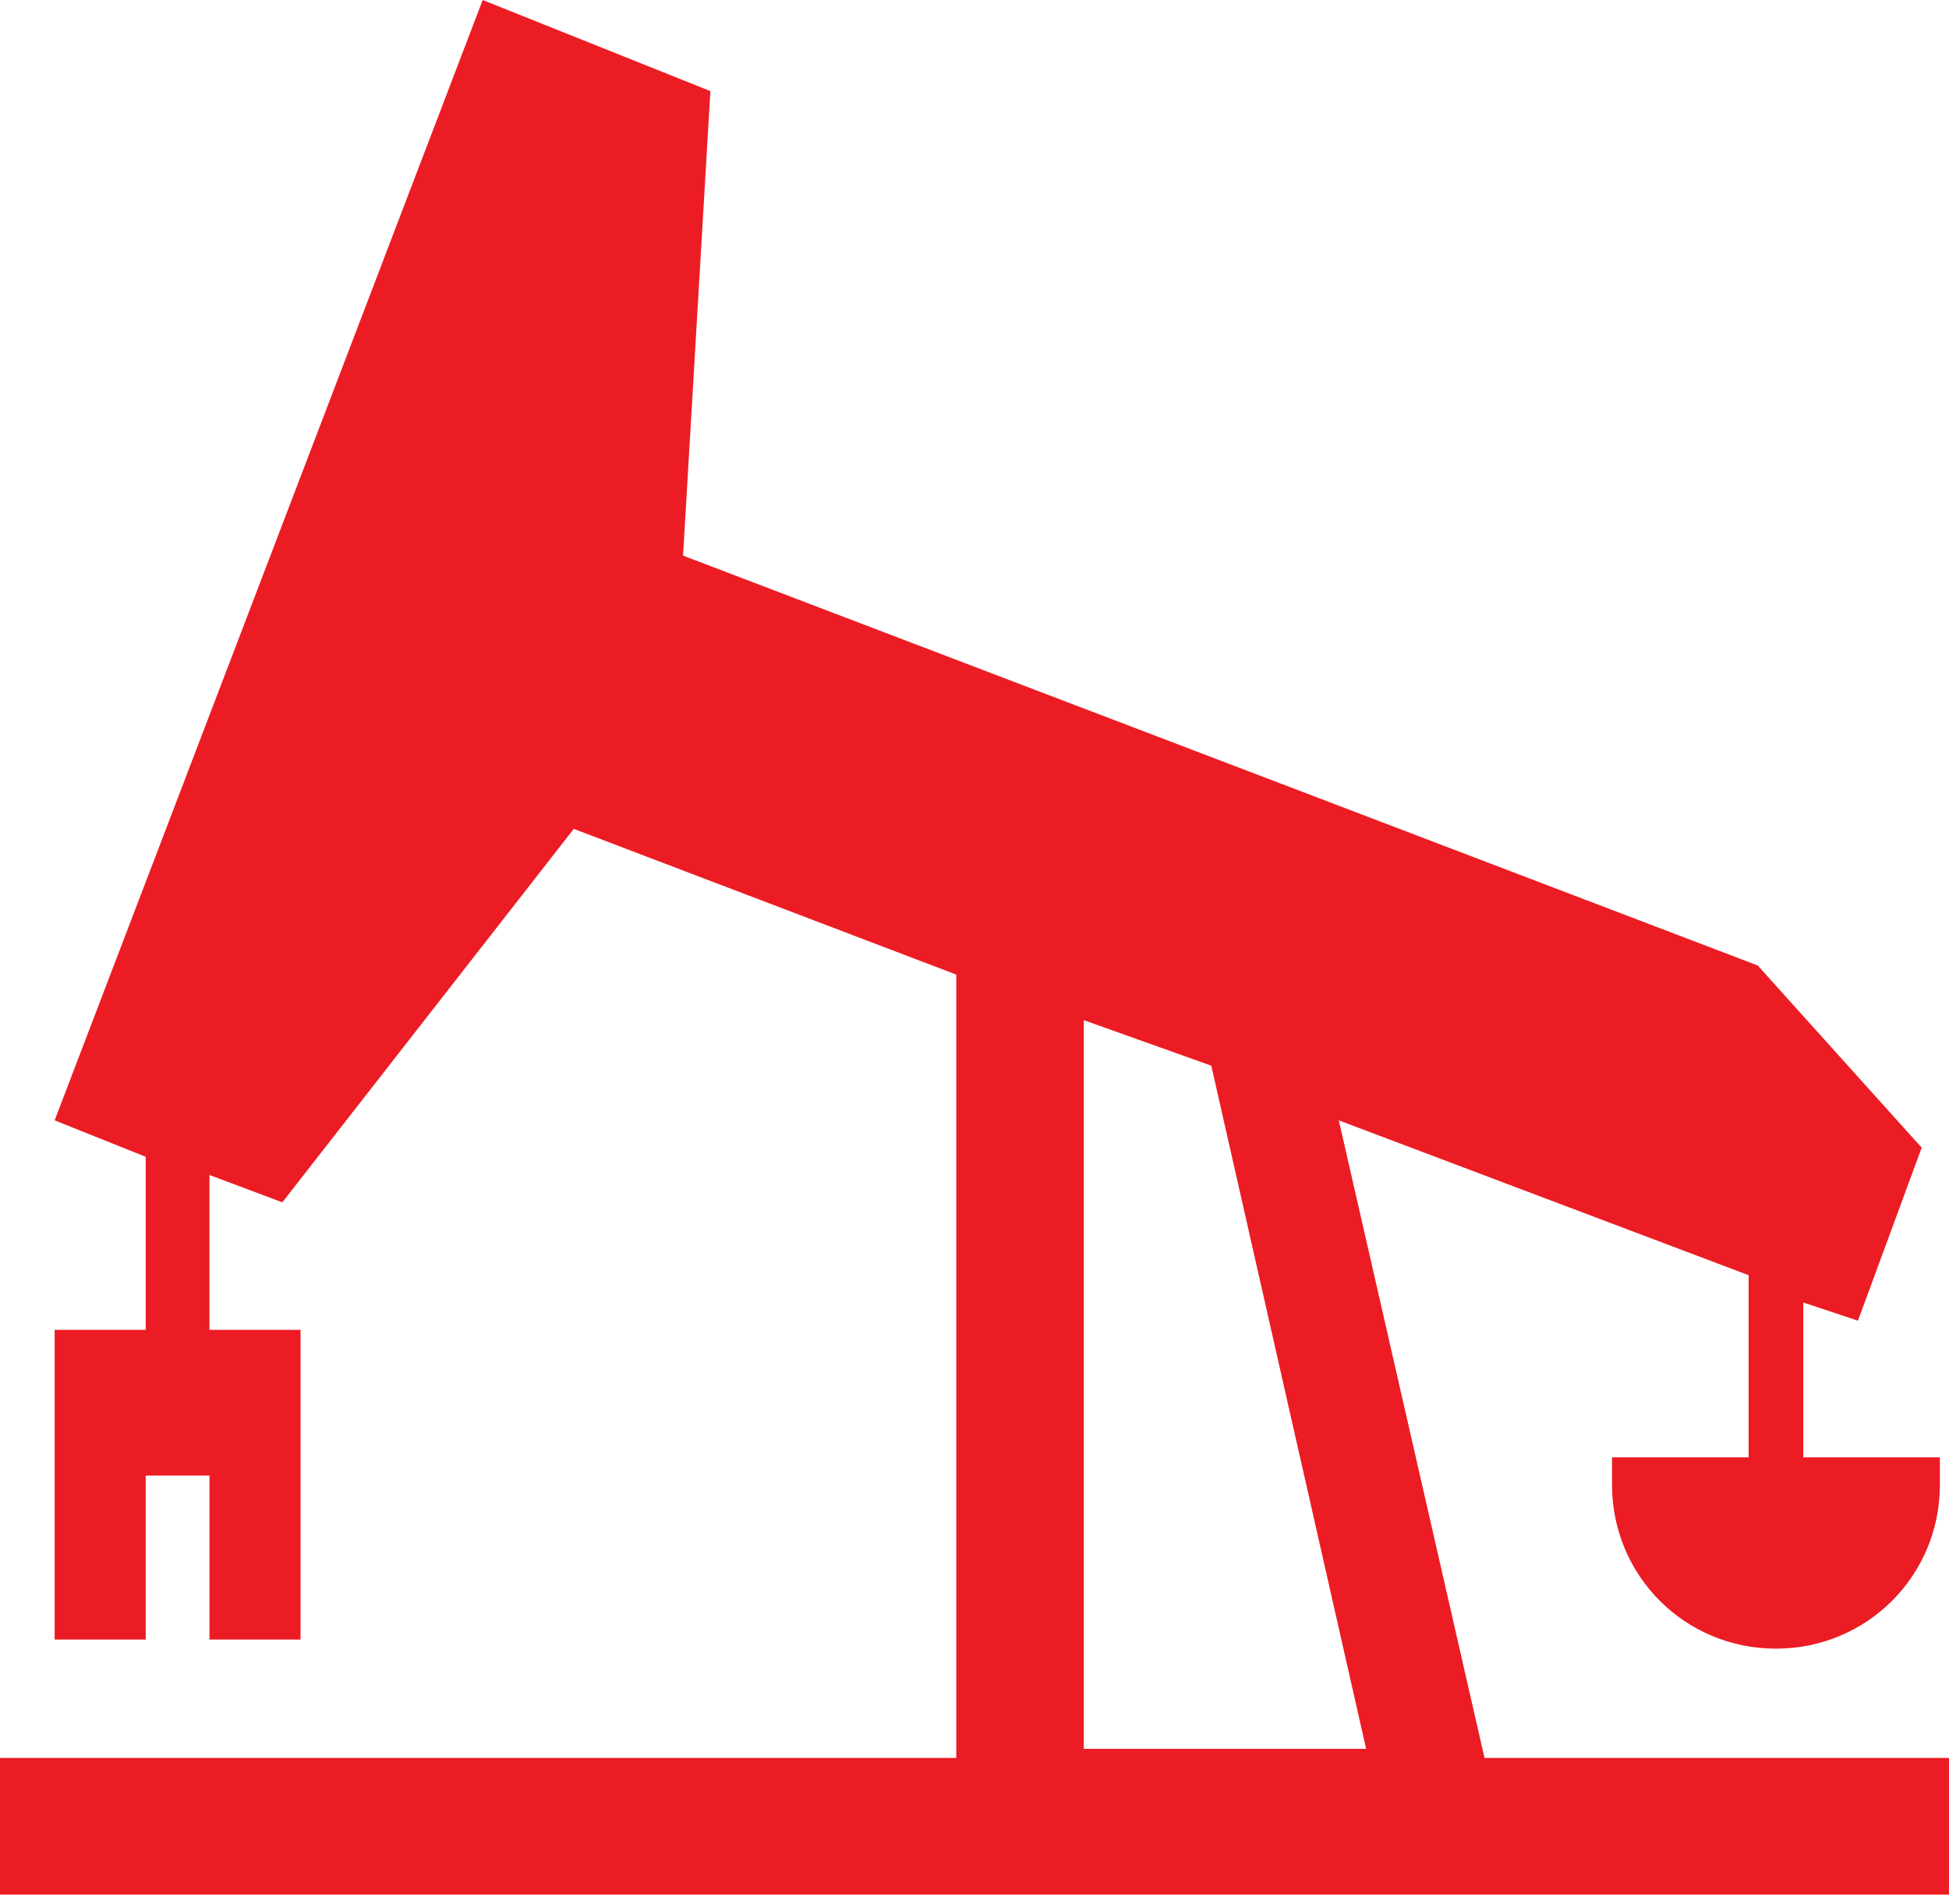 <?xml version="1.0" encoding="utf-8"?>
<!-- Generator: Adobe Illustrator 22.0.1, SVG Export Plug-In . SVG Version: 6.00 Build 0)  -->
<svg version="1.1" id="Layer_1" xmlns="http://www.w3.org/2000/svg" xmlns:xlink="http://www.w3.org/1999/xlink" x="0px" y="0px"
	 viewBox="0 0 21.4 20.9" style="enable-background:new 0 0 21.4 20.9;" xml:space="preserve">
<style type="text/css">
	.st0{fill-rule:evenodd;clip-rule:evenodd;fill:#EC1C24;}
</style>
<path class="st0" d="M16.3,19.3l-1.6-7l4.5,1.7V16h-1.5c0,0.1,0,0.2,0,0.3c0,1,0.8,1.8,1.8,1.8s1.8-0.8,1.8-1.8c0-0.1,0-0.2,0-0.3
	h-1.5v-1.7l0.6,0.2l0.7-1.9l-1.8-2L7.5,6.1L7.8,1L5.3,0L0.6,12.3l1,0.4v1.9h-1V18h1v-1.8h0.7V18h1v-3.4h-1v-1.7l0.8,0.3l3.2-4.1
	l4.2,1.6v8.6H0v1.5h21.4v-1.5H16.3L16.3,19.3z M11.9,19.3v-8.1l0,0l1.4,0.5l1.7,7.5H11.9L11.9,19.3z"/>
</svg>
